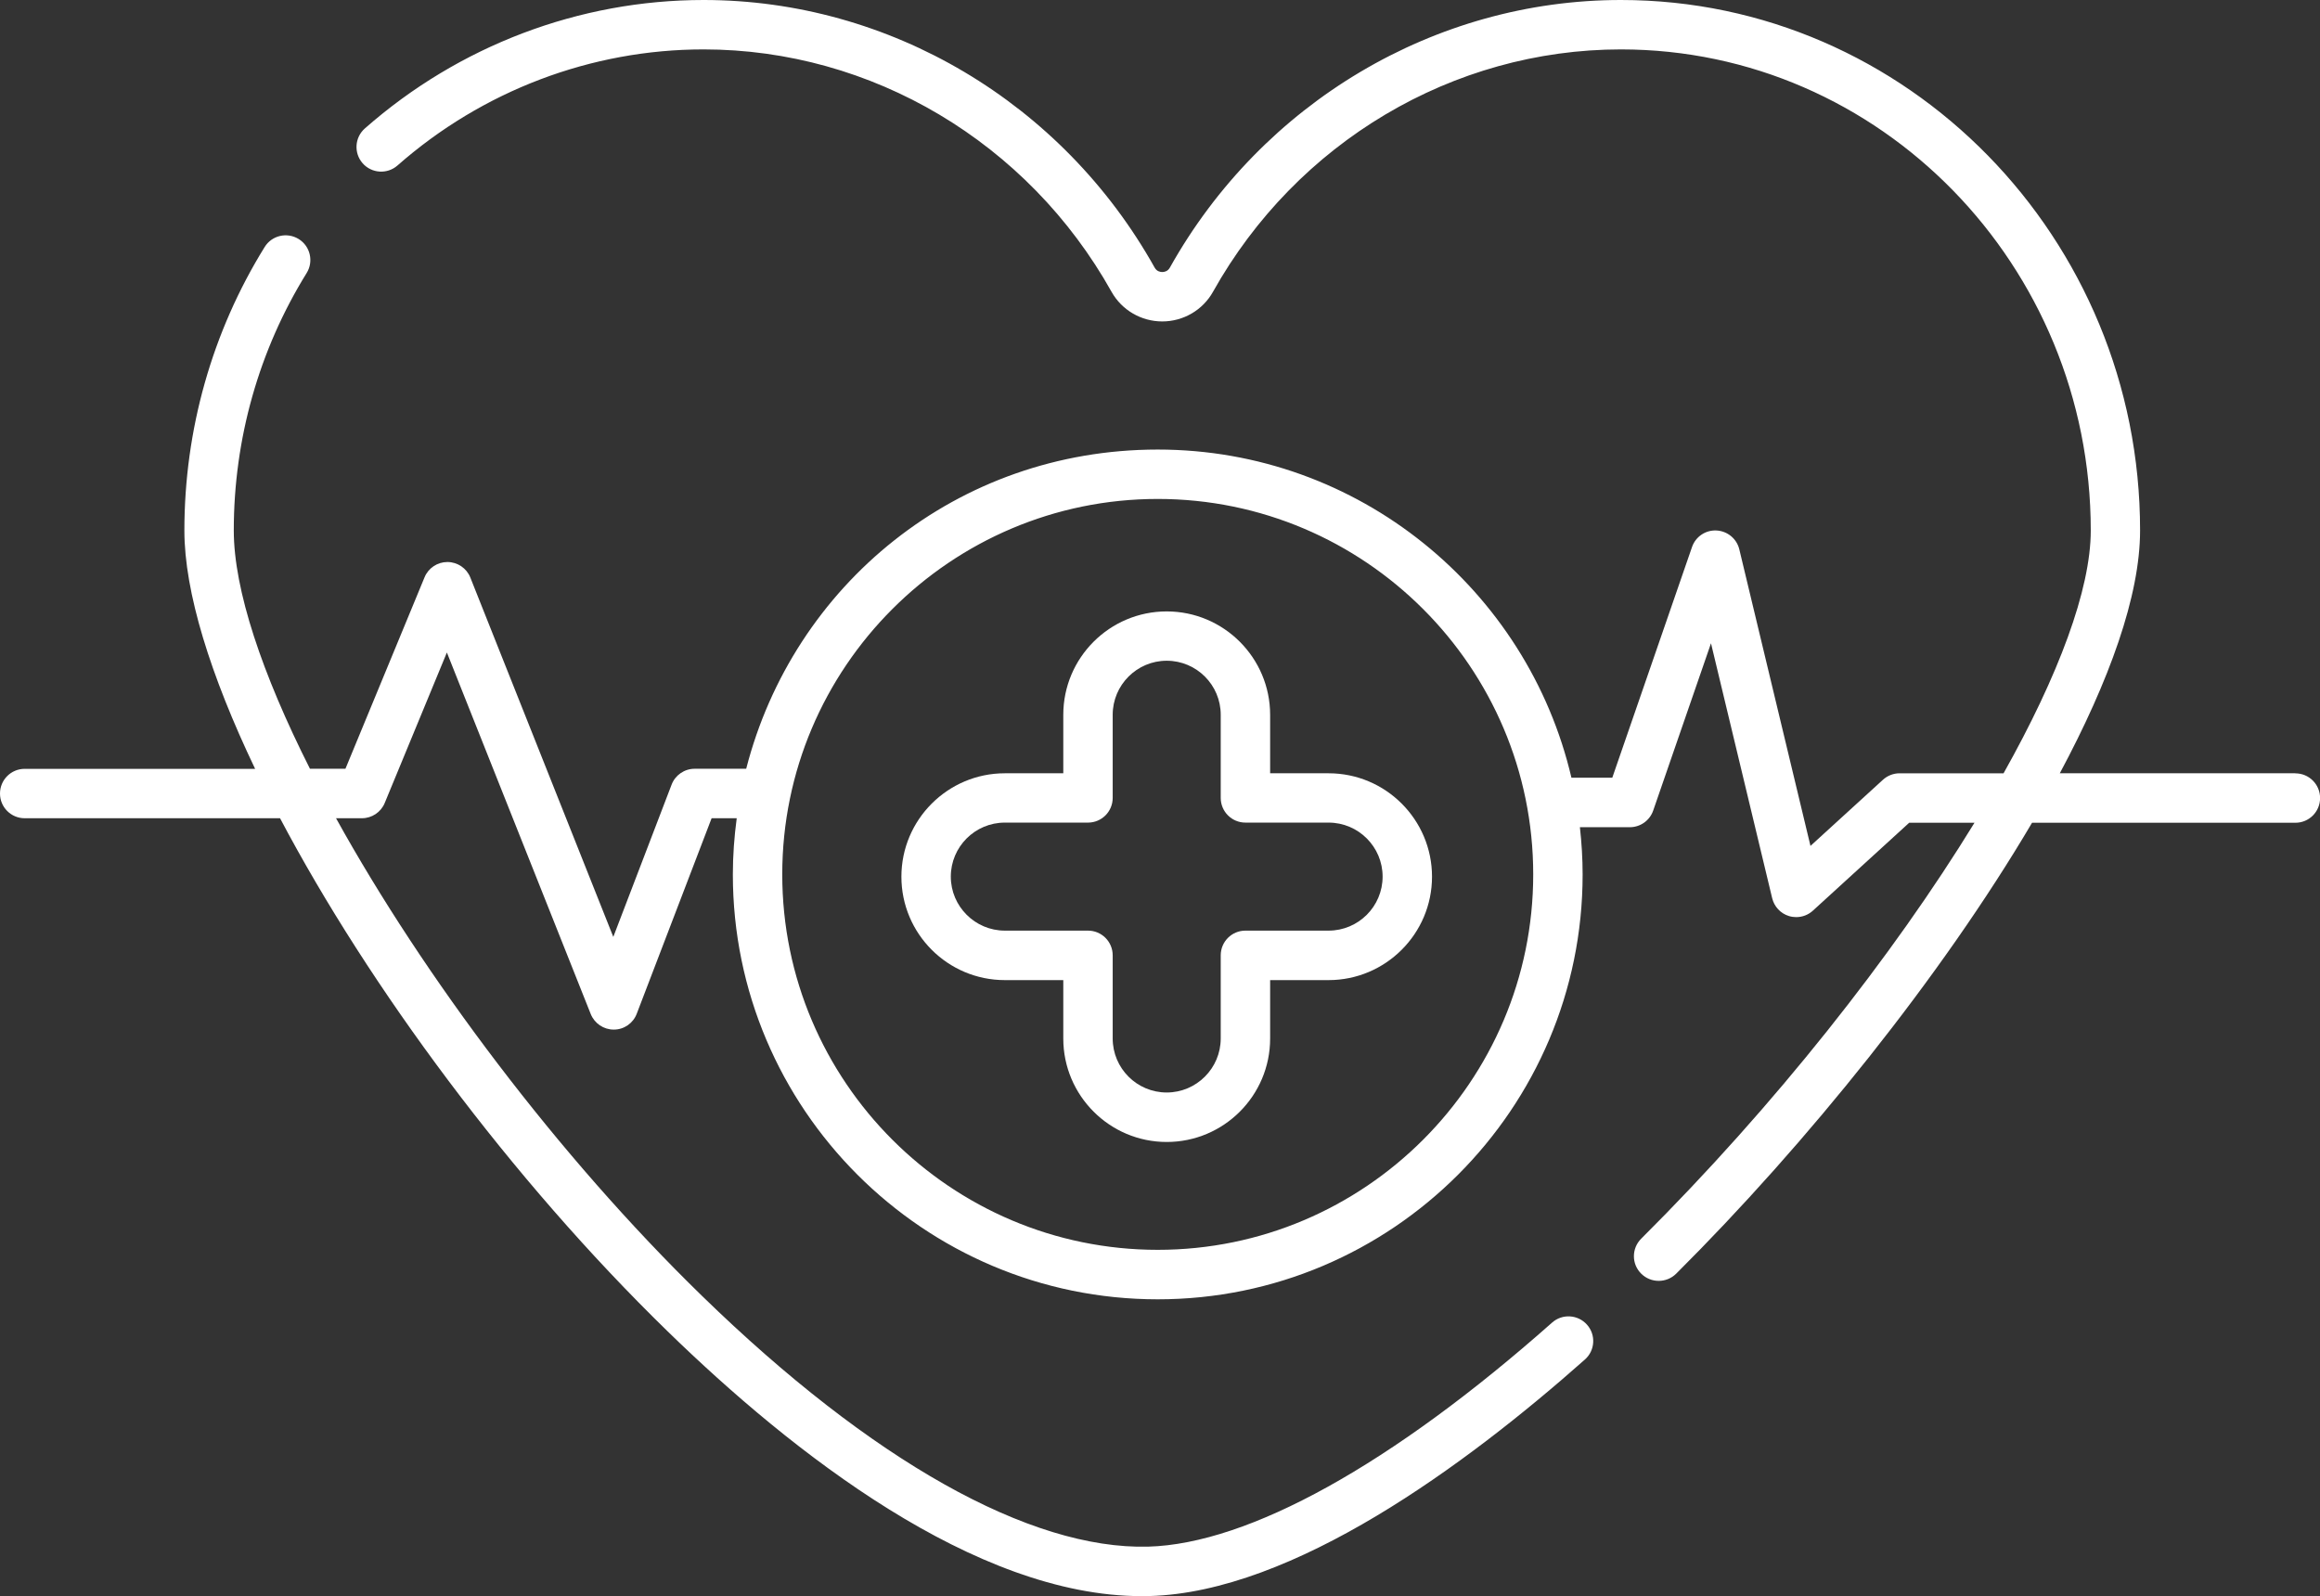 <svg xmlns="http://www.w3.org/2000/svg" id="Capa_2" data-name="Capa 2" viewBox="0 0 281.75 193.85"><rect x="0" y="0" width="281.75" height="193.85" fill="#333333" stroke="none"/><defs><style>      .cls-1 {        fill: #fff;      }    </style></defs><g id="Capa_1-2" data-name="Capa 1"><g><path class="cls-1" d="M161.35,93.92h-7.1v-7.1c0-6.92-5.63-12.56-12.56-12.56s-12.56,5.63-12.56,12.56v7.1h-7.1c-6.92,0-12.56,5.63-12.56,12.56s5.63,12.56,12.56,12.56h7.1v7.1c0,6.92,5.63,12.56,12.56,12.56s12.56-5.63,12.56-12.56v-7.1h7.1c6.92,0,12.56-5.63,12.56-12.56s-5.63-12.56-12.56-12.56ZM161.35,113.03h-10.1c-1.66,0-3,1.34-3,3v10.1c0,3.61-2.94,6.56-6.56,6.56s-6.56-2.94-6.56-6.56v-10.1c0-1.66-1.34-3-3-3h-10.1c-3.61,0-6.56-2.94-6.56-6.56s2.94-6.56,6.56-6.56h10.1c1.66,0,3-1.34,3-3v-10.1c0-3.61,2.94-6.56,6.56-6.56s6.56,2.94,6.56,6.56v10.1c0,1.66,1.34,3,3,3h10.1c3.62,0,6.56,2.94,6.56,6.56s-2.94,6.56-6.56,6.56Z"></path><path class="cls-1" d="M278.75,93.92h-28.6c6.02-11.24,9.75-21.56,9.75-29.49C259.91,28.9,231.62,0,196.85,0c-22.57,0-43.56,12.46-54.78,32.51-.26.46-.69.53-.92.53-.23,0-.66-.07-.92-.53C129.02,12.46,108.03,0,85.45,0c-15.1,0-29.71,5.54-41.14,15.6-1.24,1.09-1.36,2.99-.27,4.23,1.09,1.24,2.99,1.36,4.23.27,10.33-9.09,23.53-14.1,37.18-14.1,20.4,0,39.38,11.28,49.54,29.44,1.24,2.22,3.6,3.6,6.16,3.6,2.56,0,4.92-1.38,6.16-3.6,10.16-18.16,29.14-29.44,49.54-29.44,31.47,0,57.06,26.21,57.06,58.43,0,7.16-3.91,17.59-10.59,29.49h-12.62c-.75,0-1.47.28-2.02.78l-8.81,8.04-8.64-36.01c-.31-1.3-1.44-2.23-2.77-2.3-1.34-.07-2.55.76-2.98,2.02l-9.68,28.01h-4.96c-5.33-22.81-25.82-39.86-50.24-39.86s-44.27,16.5-49.98,38.77h-6.26c-1.24,0-2.36.77-2.8,1.93l-7.08,18.49-17.36-43.64c-.45-1.14-1.55-1.88-2.77-1.89h-.02c-1.21,0-2.31.73-2.77,1.85l-9.61,23.26h-4.31c-5.81-11.51-9.25-21.74-9.25-28.94,0-11.12,3.06-21.93,8.85-31.27.87-1.41.44-3.26-.97-4.13-1.41-.87-3.26-.44-4.13.97-6.38,10.29-9.75,22.2-9.75,34.44,0,7.46,3.16,17.59,8.59,28.94H3c-1.66,0-3,1.34-3,3s1.34,3,3,3h31.01c10.8,20.45,28.06,43.81,47.08,62.33,15.14,14.74,37.32,32.15,57.56,32.15.31,0,.63,0,.94-.01,17.46-.47,38.4-15.88,52.89-28.73,1.24-1.1,1.35-3,.25-4.23-1.1-1.24-3-1.35-4.23-.26-19.43,17.22-36.85,26.89-49.07,27.22-14.35.38-33.59-10.42-54.16-30.44-17.55-17.08-33.84-38.84-44.46-58.03h3.14c1.21,0,2.31-.73,2.77-1.85l7.55-18.28,17.47,43.91c.46,1.14,1.56,1.89,2.79,1.89h.02c1.24,0,2.34-.77,2.78-1.93l9.09-23.74h3.05c-.3,2.24-.47,4.51-.47,6.83,0,28.45,23.15,51.6,51.6,51.6s51.6-23.15,51.6-51.6c0-1.94-.12-3.85-.33-5.74h6.06c1.28,0,2.42-.81,2.84-2.02l7.02-20.32,7.43,30.96c.25,1.03,1.02,1.86,2.04,2.17.29.09.59.13.88.13.74,0,1.46-.27,2.02-.78l11.7-10.68h7.93c-9.92,16.18-24.26,34.37-40.48,50.52-1.17,1.17-1.18,3.07,0,4.24.59.59,1.36.88,2.13.88s1.53-.29,2.12-.87c15.83-15.77,32.22-36.12,43.22-54.77h31.98c1.66,0,3-1.34,3-3s-1.34-3-3-3ZM140.6,151.8c-25.14,0-45.6-20.46-45.6-45.6s20.46-45.6,45.6-45.6,45.6,20.46,45.6,45.6-20.46,45.6-45.6,45.6Z"></path></g></g></svg>